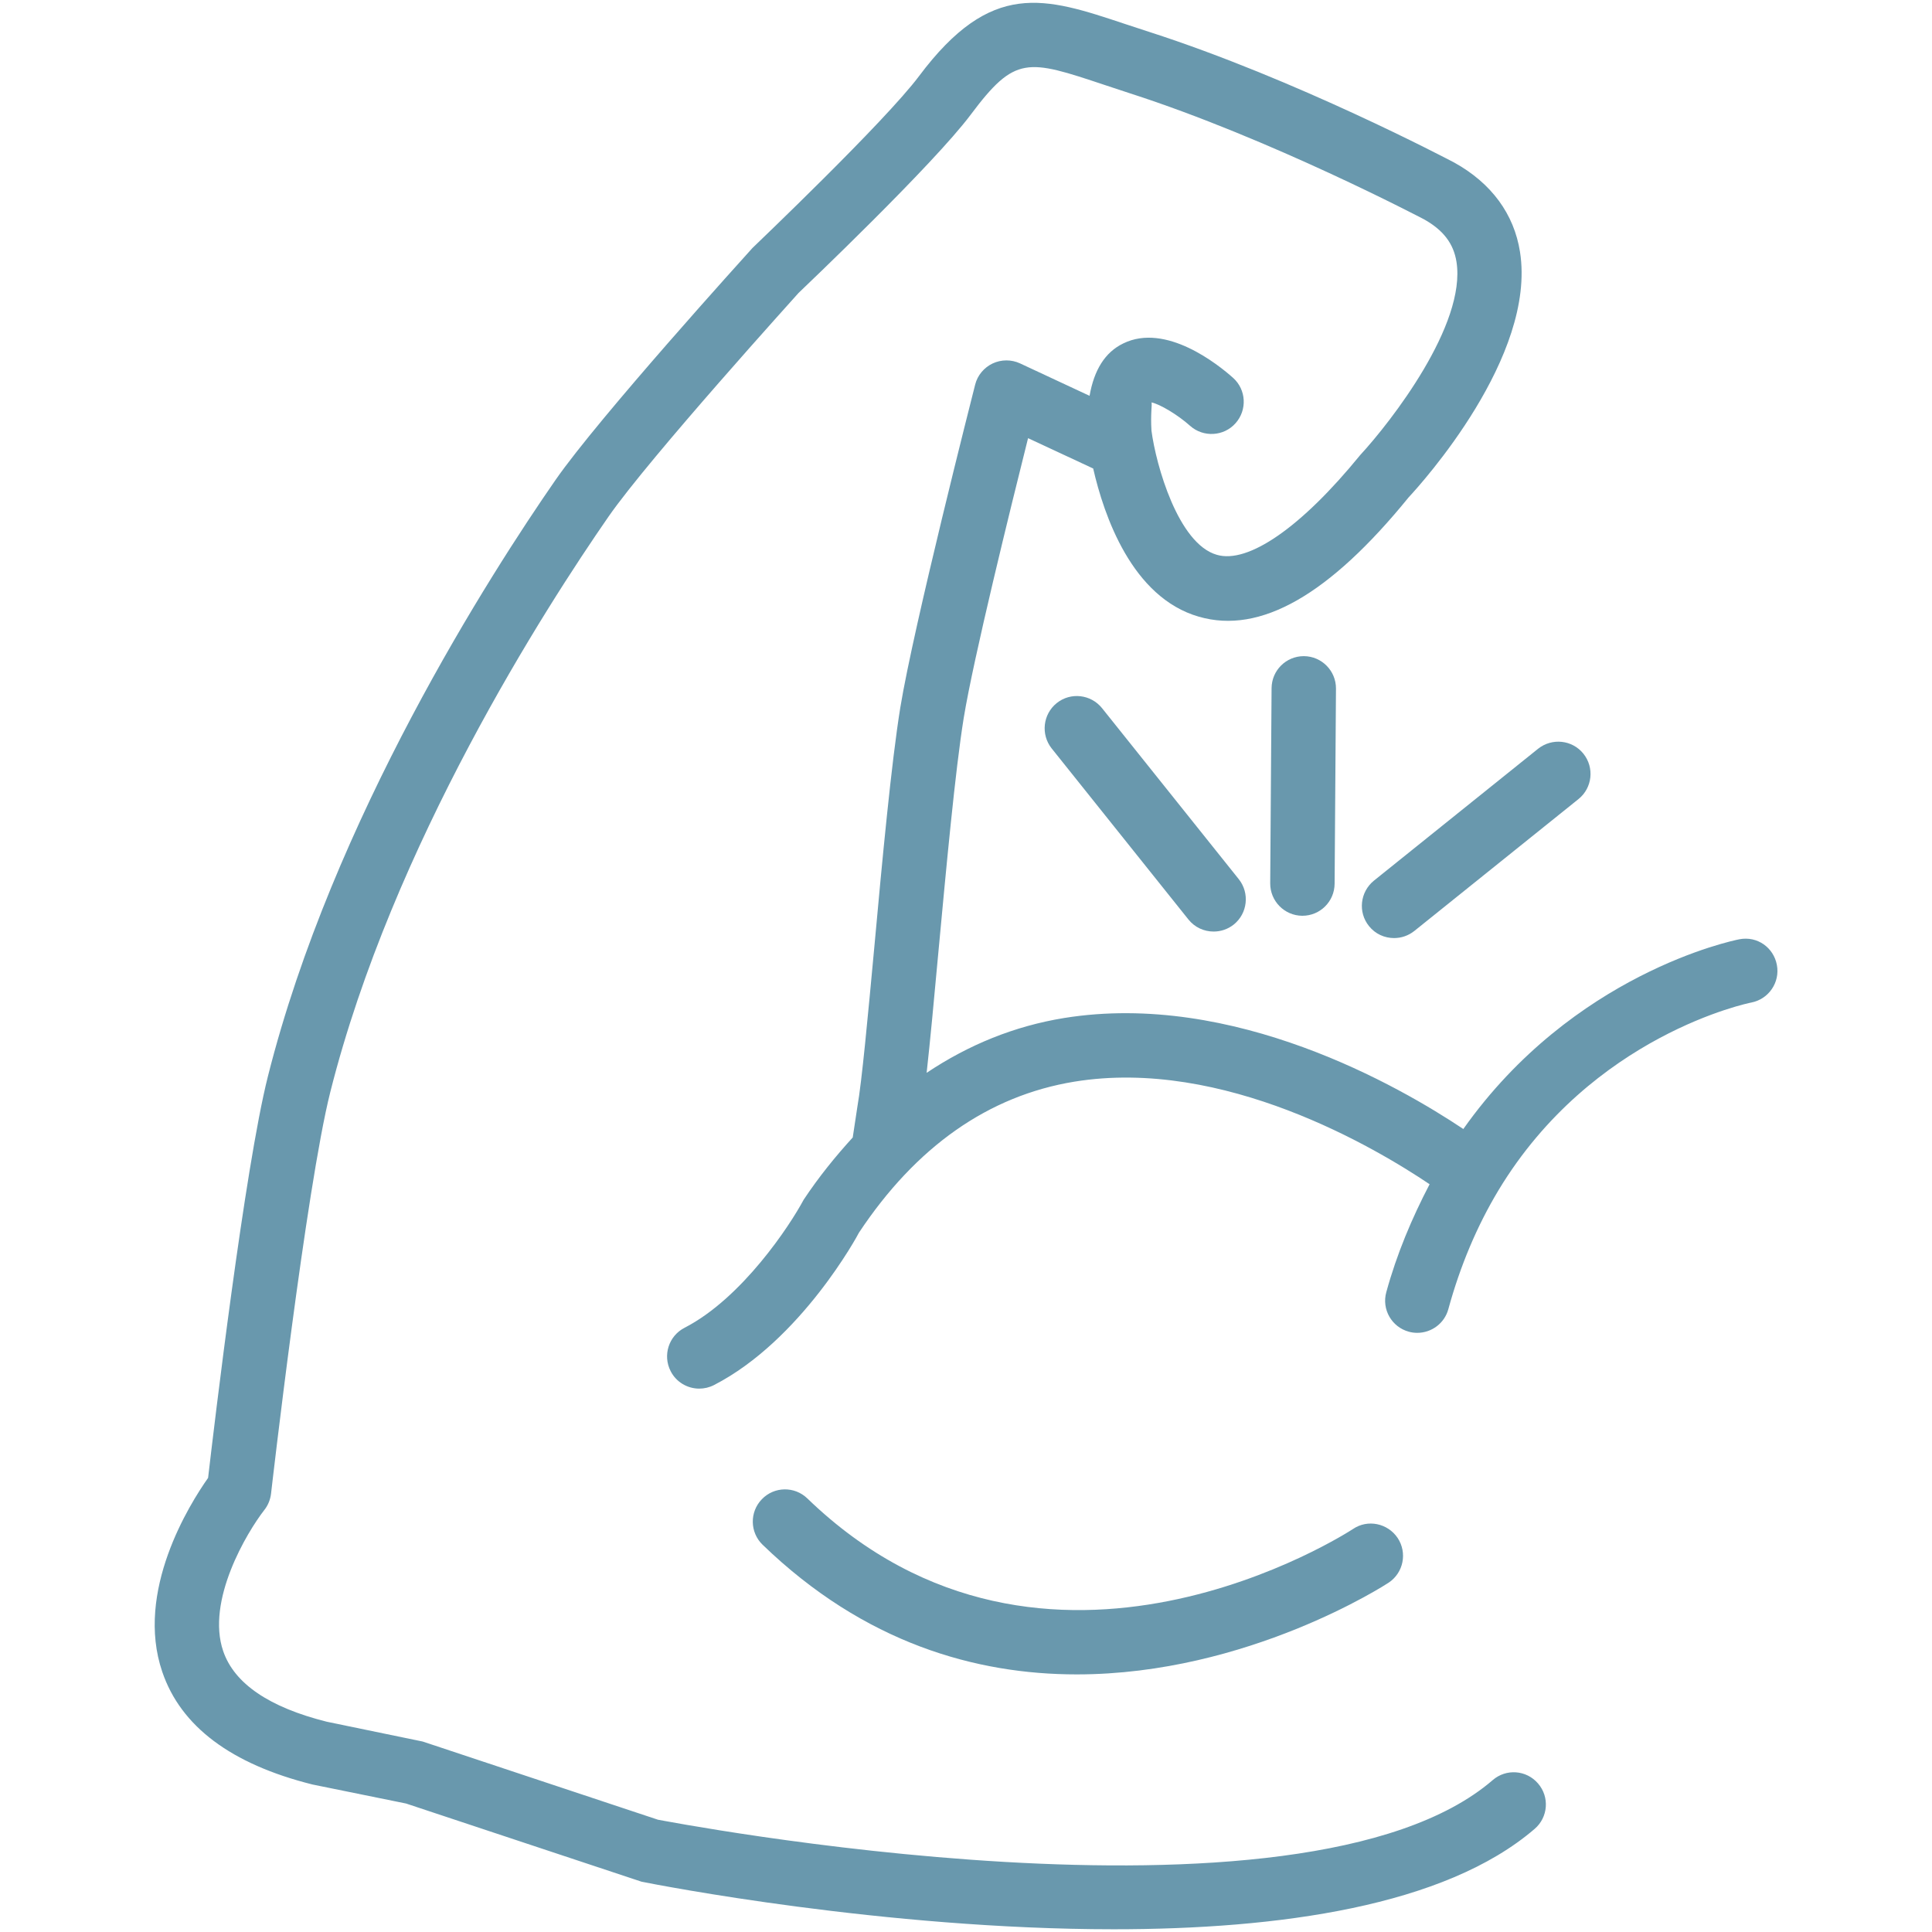 <?xml version="1.0" encoding="UTF-8" standalone="no"?>
<!DOCTYPE svg PUBLIC "-//W3C//DTD SVG 1.1//EN" "http://www.w3.org/Graphics/SVG/1.1/DTD/svg11.dtd">
<svg width="100%" height="100%" viewBox="0 0 24 24" version="1.1" xmlns="http://www.w3.org/2000/svg" xmlns:xlink="http://www.w3.org/1999/xlink" xml:space="preserve" xmlns:serif="http://www.serif.com/" style="fill-rule:evenodd;clip-rule:evenodd;stroke-linejoin:round;stroke-miterlimit:2;">
    <g>
        <path d="M13.835,23.966C15.883,23.966 17.946,23.681 19.064,22.719C19.232,22.575 19.251,22.322 19.106,22.155C18.961,21.986 18.709,21.969 18.543,22.113C16.164,24.164 8.203,22.608 8.173,22.605L5.251,21.634L4.06,21.388C3.344,21.209 2.911,20.914 2.773,20.512C2.557,19.885 3.069,19.033 3.284,18.757C3.33,18.699 3.358,18.629 3.367,18.555C3.371,18.517 3.802,14.762 4.103,13.566C4.876,10.498 6.778,7.545 7.559,6.418C8.069,5.683 9.921,3.64 9.919,3.64C9.987,3.575 11.593,2.047 12.059,1.424C12.611,0.686 12.761,0.735 13.724,1.056L14.03,1.157C15.786,1.722 17.676,2.718 17.687,2.723C17.928,2.857 18.057,3.025 18.093,3.253C18.216,4.031 17.283,5.235 16.896,5.654C16.162,6.555 15.503,7.006 15.116,6.892C14.635,6.755 14.36,5.776 14.304,5.35C14.291,5.138 14.313,5.032 14.305,4.999C14.411,5.022 14.631,5.153 14.784,5.29C14.948,5.436 15.202,5.422 15.348,5.258C15.495,5.093 15.482,4.841 15.318,4.694C15.132,4.528 14.483,4.007 13.954,4.266C13.726,4.376 13.591,4.597 13.535,4.917L12.671,4.514C12.563,4.464 12.438,4.465 12.331,4.515C12.224,4.566 12.143,4.662 12.114,4.777C12.083,4.9 11.35,7.776 11.184,8.789C11.073,9.474 10.959,10.691 10.861,11.766C10.781,12.626 10.706,13.438 10.651,13.746L10.593,14.13C10.38,14.364 10.174,14.616 9.983,14.904C9.814,15.221 9.219,16.126 8.504,16.494C8.307,16.595 8.23,16.836 8.331,17.033C8.401,17.171 8.542,17.25 8.686,17.25C8.748,17.25 8.81,17.236 8.869,17.206C9.953,16.649 10.66,15.336 10.67,15.313C11.38,14.243 12.279,13.612 13.345,13.437C15.199,13.134 17.093,14.263 17.759,14.711C17.54,15.131 17.352,15.574 17.221,16.052C17.162,16.265 17.288,16.485 17.501,16.543C17.536,16.553 17.572,16.557 17.606,16.557C17.782,16.557 17.944,16.44 17.992,16.262C18.138,15.728 18.347,15.231 18.614,14.787C19.78,12.853 21.735,12.457 21.755,12.454C21.972,12.412 22.114,12.203 22.073,11.987C22.033,11.772 21.831,11.625 21.607,11.668C21.519,11.685 19.542,12.095 18.178,14.025C17.386,13.496 15.324,12.307 13.219,12.646C12.599,12.747 12.032,12.979 11.511,13.327C11.555,12.932 11.603,12.418 11.656,11.838C11.755,10.776 11.866,9.573 11.972,8.917C12.093,8.177 12.552,6.317 12.771,5.443L13.58,5.82C13.713,6.403 14.061,7.422 14.893,7.661C15.657,7.882 16.514,7.389 17.498,6.179C17.661,6.004 19.087,4.428 18.882,3.129C18.808,2.659 18.528,2.277 18.068,2.021C17.988,1.979 16.098,0.983 14.275,0.396L13.976,0.298C12.974,-0.036 12.315,-0.254 11.417,0.945C10.991,1.514 9.383,3.045 9.347,3.081C9.27,3.167 7.441,5.184 6.901,5.962C6.095,7.125 4.133,10.175 3.328,13.371C3.039,14.516 2.659,17.721 2.585,18.359C2.355,18.685 1.674,19.769 2.016,20.769C2.246,21.445 2.87,21.915 3.883,22.168L5.044,22.404L7.969,23.375C8.167,23.415 10.985,23.966 13.835,23.966Z" style="fill:rgb(105,152,173);fill-rule:nonzero;"/>
        <path d="M16.807,18.994C16.768,19.019 12.995,21.481 10.029,18.614C9.871,18.461 9.618,18.464 9.464,18.624C9.31,18.783 9.315,19.036 9.473,19.189C10.74,20.414 12.127,20.8 13.376,20.8C15.502,20.8 17.224,19.678 17.251,19.66C17.435,19.537 17.484,19.289 17.362,19.105C17.238,18.921 16.989,18.87 16.807,18.994Z" style="fill:rgb(105,152,173);fill-rule:nonzero;"/>
        <path d="M16.196,8.151C15.976,8.151 15.798,8.328 15.796,8.548L15.779,10.973C15.778,11.194 15.956,11.374 16.176,11.376L16.179,11.376C16.399,11.376 16.577,11.199 16.579,10.979L16.596,8.554C16.597,8.333 16.419,8.153 16.199,8.151L16.196,8.151Z" style="fill:rgb(105,152,173);fill-rule:nonzero;"/>
        <path d="M17.006,11.504C17.085,11.603 17.2,11.653 17.318,11.653C17.406,11.653 17.495,11.624 17.569,11.565L19.609,9.926C19.781,9.787 19.808,9.536 19.67,9.363C19.531,9.19 19.28,9.164 19.107,9.301L17.067,10.94C16.895,11.08 16.867,11.332 17.006,11.504Z" style="fill:rgb(105,152,173);fill-rule:nonzero;"/>
        <path d="M13.127,8.734C12.955,8.872 12.927,9.124 13.064,9.297L14.763,11.422C14.842,11.521 14.958,11.572 15.076,11.572C15.164,11.572 15.252,11.544 15.326,11.485C15.498,11.347 15.526,11.095 15.389,10.922L13.69,8.797C13.551,8.624 13.299,8.596 13.127,8.734Z" style="fill:rgb(105,152,173);fill-rule:nonzero;"/>
    </g>
</svg>
